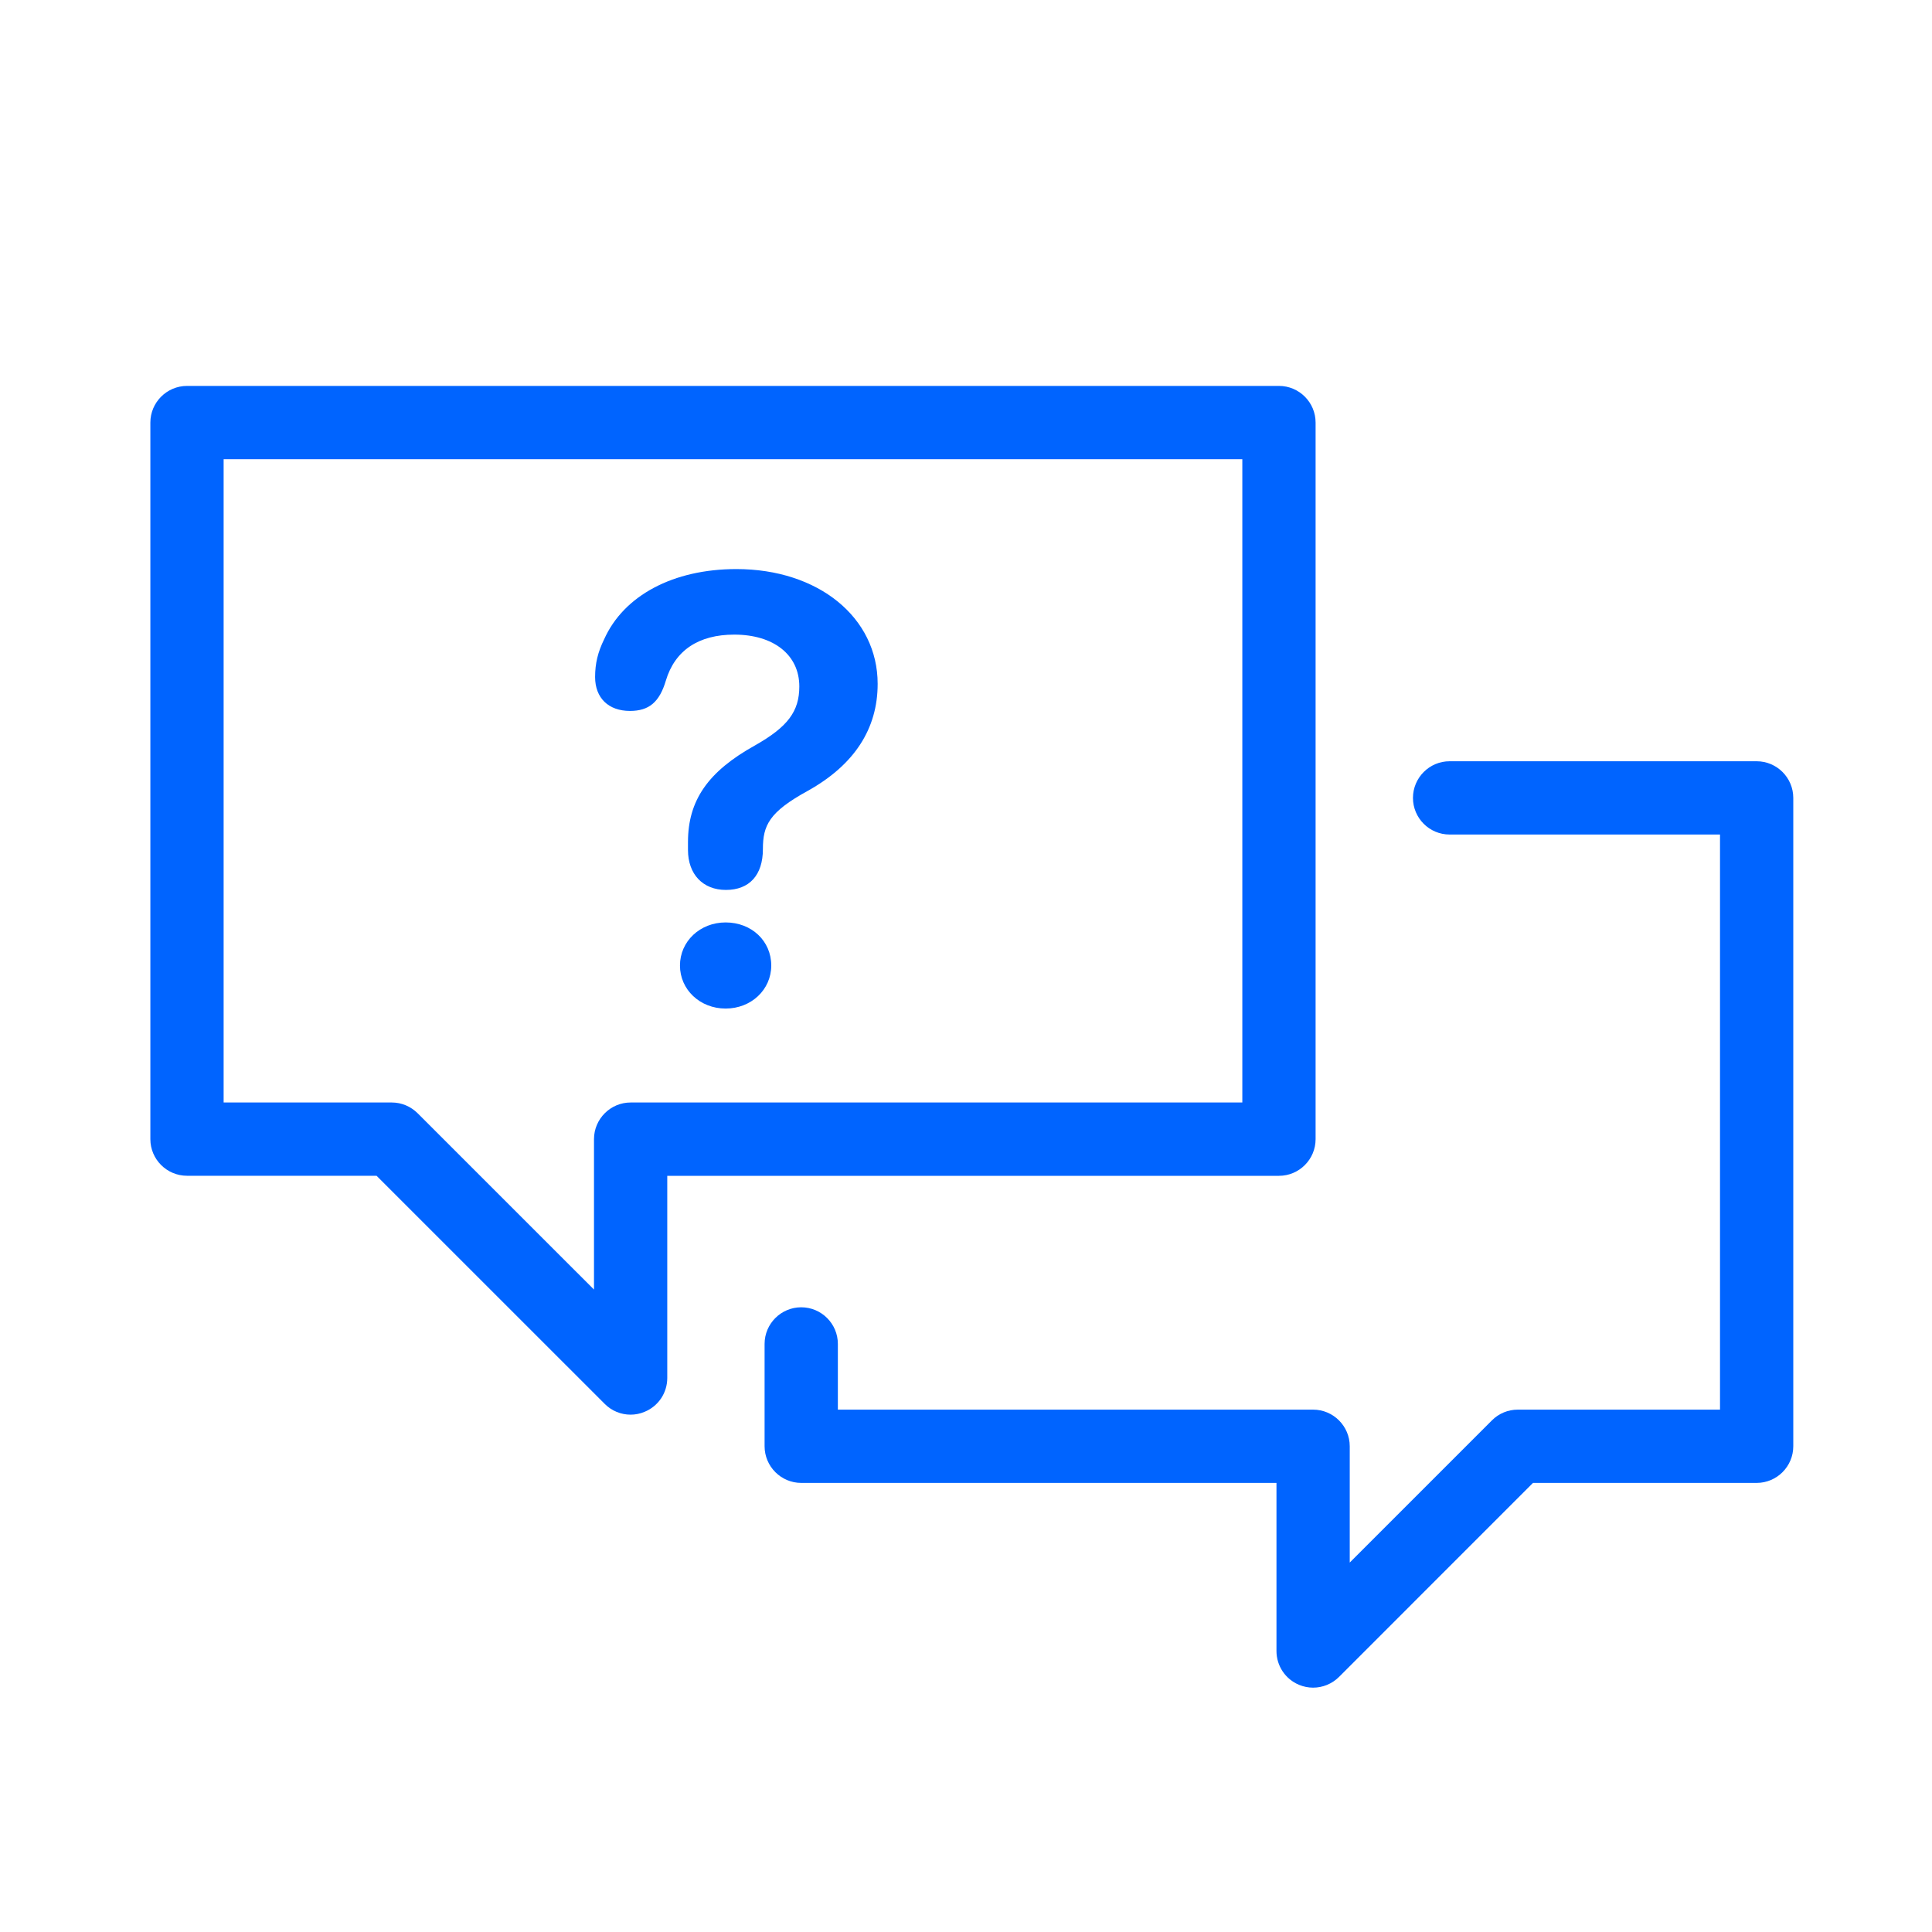 <svg width="40" height="40" viewBox="0 0 40 40" fill="none" xmlns="http://www.w3.org/2000/svg">
<path d="M27.238 23.585V8.749C27.238 8.331 26.898 7.99 26.48 7.99H3.872C3.454 7.99 3.113 8.331 3.113 8.749V23.585C3.113 24.003 3.454 24.343 3.872 24.343H7.796L12.52 29.066C12.665 29.212 12.858 29.289 13.055 29.289C13.154 29.289 13.252 29.27 13.346 29.23C13.631 29.113 13.815 28.838 13.815 28.53V24.344H26.48C26.898 24.344 27.238 24.003 27.238 23.585ZM25.721 9.507V22.826H13.056C12.639 22.826 12.298 23.167 12.298 23.585V26.699L8.647 23.049C8.503 22.906 8.313 22.826 8.111 22.826H4.63V9.507H25.721Z" fill="#0064FF"/>
<path d="M36.37 15.761H30.012C29.594 15.761 29.254 16.102 29.254 16.52C29.254 16.938 29.594 17.278 30.012 17.278H35.611V29.185H31.425C31.222 29.185 31.032 29.264 30.889 29.407L27.945 32.351V29.943C27.945 29.526 27.604 29.185 27.186 29.185H17.347V27.824C17.347 27.406 17.006 27.066 16.588 27.066C16.171 27.066 15.83 27.406 15.83 27.824V29.943C15.83 30.361 16.171 30.702 16.588 30.702H26.428V34.182C26.428 34.49 26.612 34.765 26.896 34.883C26.991 34.922 27.089 34.941 27.186 34.941C27.383 34.941 27.577 34.864 27.723 34.719L31.739 30.702H36.37C36.788 30.702 37.128 30.361 37.128 29.943V16.52C37.128 16.102 36.788 15.761 36.37 15.761Z" fill="#0064FF"/>
<path d="M15.023 19.098C14.493 19.098 14.078 19.49 14.078 19.99C14.078 20.49 14.493 20.881 15.023 20.881C15.553 20.881 15.968 20.49 15.968 19.99C15.968 19.482 15.561 19.098 15.023 19.098Z" fill="#0064FF"/>
<path d="M13.043 14.719C13.437 14.719 13.653 14.537 13.786 14.091C13.972 13.468 14.461 13.139 15.202 13.139C16.02 13.139 16.549 13.56 16.549 14.212C16.549 14.729 16.309 15.049 15.633 15.432C14.66 15.972 14.244 16.57 14.244 17.433V17.598C14.244 18.1 14.552 18.425 15.029 18.425C15.516 18.425 15.795 18.117 15.795 17.58C15.795 17.088 15.924 16.812 16.725 16.373C17.684 15.838 18.171 15.093 18.171 14.159C18.171 12.782 16.941 11.782 15.246 11.782C13.94 11.782 12.915 12.328 12.509 13.234C12.378 13.501 12.321 13.735 12.321 14.017C12.321 14.45 12.597 14.719 13.043 14.719Z" fill="#0064FF"/>
</svg>
